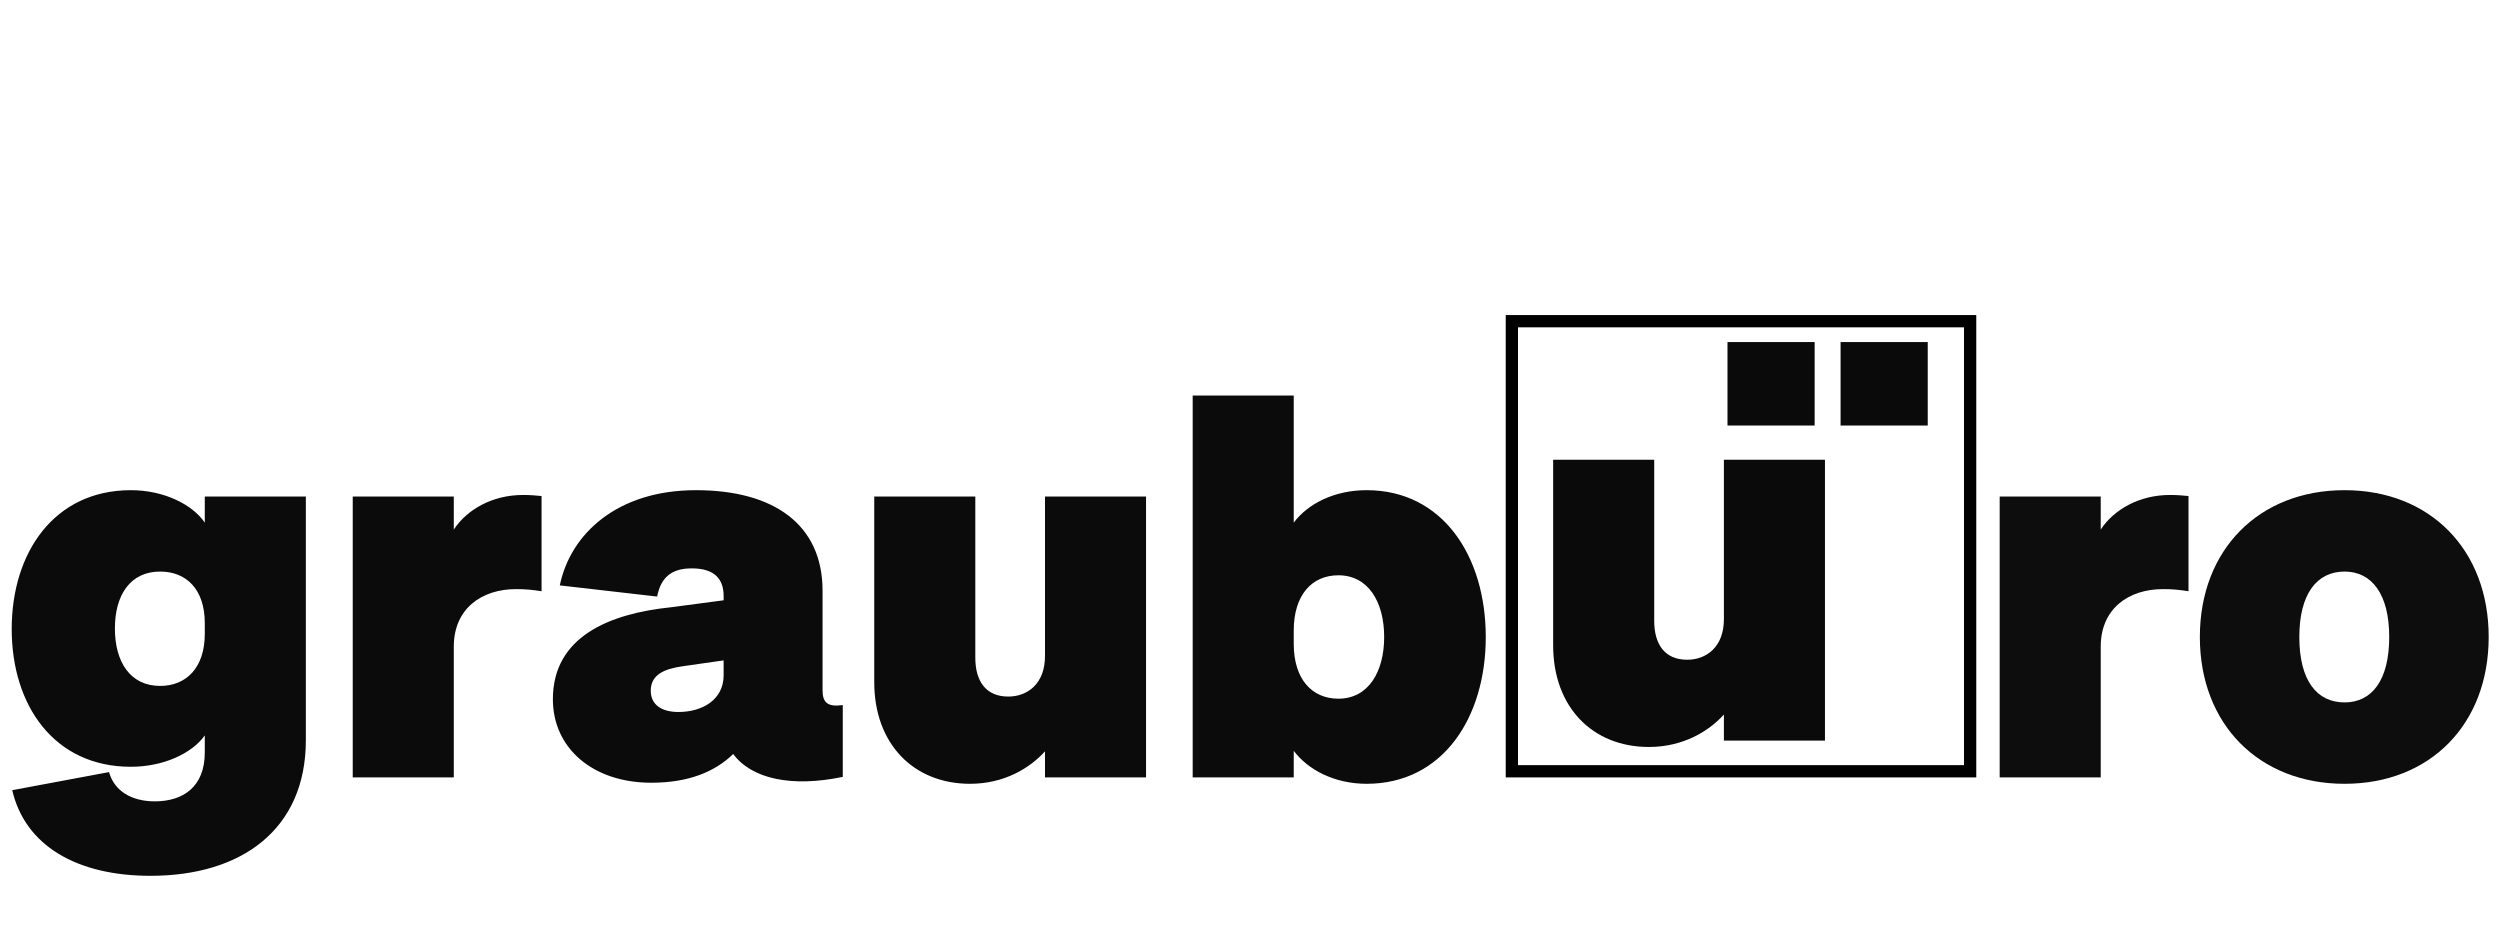 <svg width="611" height="227" viewBox="0 0 611 227" fill="none" xmlns="http://www.w3.org/2000/svg">
<rect x="369.5" y="78.5" width="112" height="110" stroke="black" stroke-width="3"/>
<path d="M74.75 180.9C74.75 202.74 59.02 214.05 36.79 214.05C18.72 214.05 6.11 206.64 2.99 193.12L26.65 188.7C27.95 193.38 32.24 195.85 37.83 195.85C44.72 195.85 50.05 192.34 50.05 183.89V179.73C46.93 184.15 39.91 187.4 31.98 187.4C13.26 187.4 2.86 172.45 2.86 153.73C2.86 135.01 13.26 119.8 31.98 119.8C39.91 119.8 46.93 123.18 50.05 127.73V121.36H74.75V180.9ZM50.05 152.3C50.05 143.98 45.5 139.69 39.13 139.69C31.85 139.69 28.08 145.41 28.08 153.6C28.08 161.79 31.85 167.64 39.13 167.64C45.5 167.64 50.05 163.22 50.05 154.9V152.3ZM132.358 121.23V144.5C129.888 144.11 128.328 143.98 126.118 143.98C117.668 143.98 110.908 148.79 110.908 158.02V190H86.208V121.36H110.908V129.42C114.158 124.48 120.398 120.97 127.808 120.97C129.758 120.97 130.928 121.1 132.358 121.23ZM159.174 191.3C144.874 191.3 135.124 182.85 135.124 170.89C135.124 155.68 148.774 149.96 164.114 148.4L176.854 146.71V145.67C176.854 141.51 174.644 138.91 169.054 138.91C164.114 138.91 161.514 141.12 160.604 145.8L136.814 143.07C139.414 130.46 150.854 119.8 170.094 119.8C189.204 119.8 201.034 128.25 201.034 144.37V168.68C201.034 171.67 202.204 172.84 205.974 172.32V189.87C193.494 192.47 183.744 190.39 179.194 184.28C174.644 188.7 168.144 191.3 159.174 191.3ZM176.854 165.04V161.4L166.844 162.83C162.294 163.48 159.044 164.91 159.044 168.81C159.044 172.19 161.644 174.01 165.804 174.01C171.654 174.01 176.854 171.02 176.854 165.04ZM280.096 121.36V190H255.396V183.63C251.756 187.66 245.516 191.56 237.066 191.56C223.286 191.56 213.666 181.81 213.666 166.73V121.36H238.366V160.75C238.366 166.34 240.836 170.24 246.426 170.24C251.106 170.24 255.396 167.12 255.396 160.36V121.36H280.096ZM334.001 191.56C326.201 191.56 319.701 188.18 316.191 183.5V190H291.491V96.66H316.191V127.73C319.701 123.05 326.201 119.8 334.001 119.8C352.591 119.8 363.121 135.92 363.121 155.68C363.121 175.44 352.591 191.56 334.001 191.56ZM316.191 154.12V157.37C316.191 165.95 320.611 170.76 327.111 170.76C334.391 170.76 338.291 164.26 338.291 155.68C338.291 147.1 334.391 140.6 327.111 140.6C320.611 140.6 316.191 145.41 316.191 154.12Z" fill="#0B0B0B"/>
<path d="M446.02 112.36V181H421.32V174.63C417.68 178.66 411.44 182.56 402.99 182.56C389.21 182.56 379.59 172.81 379.59 157.73V112.36H404.29V151.75C404.29 157.34 406.76 161.24 412.35 161.24C417.03 161.24 421.32 158.12 421.32 151.36V112.36H446.02Z" fill="#0A0A0A"/>
<path d="M422.2 104V83.6H443.5V104H422.2ZM449.837 104V83.6H471.137V104H449.837Z" fill="#0A0A0A"/>
<path d="M534.87 121.23V144.5C532.4 144.11 530.84 143.98 528.63 143.98C520.18 143.98 513.42 148.79 513.42 158.02V190H488.72V121.36H513.42V129.42C516.67 124.48 522.91 120.97 530.32 120.97C532.27 120.97 533.44 121.1 534.87 121.23ZM608.235 155.68C608.235 177 593.935 191.56 573.005 191.56C552.075 191.56 537.645 177 537.645 155.68C537.645 134.36 552.075 119.8 573.005 119.8C593.935 119.8 608.235 134.36 608.235 155.68ZM561.955 155.68C561.955 166.34 566.245 171.67 573.005 171.67C579.635 171.67 583.925 166.34 583.925 155.68C583.925 145.15 579.635 139.69 573.005 139.69C566.245 139.69 561.955 145.15 561.955 155.68Z" fill="#0D0D0D"/>
</svg>
